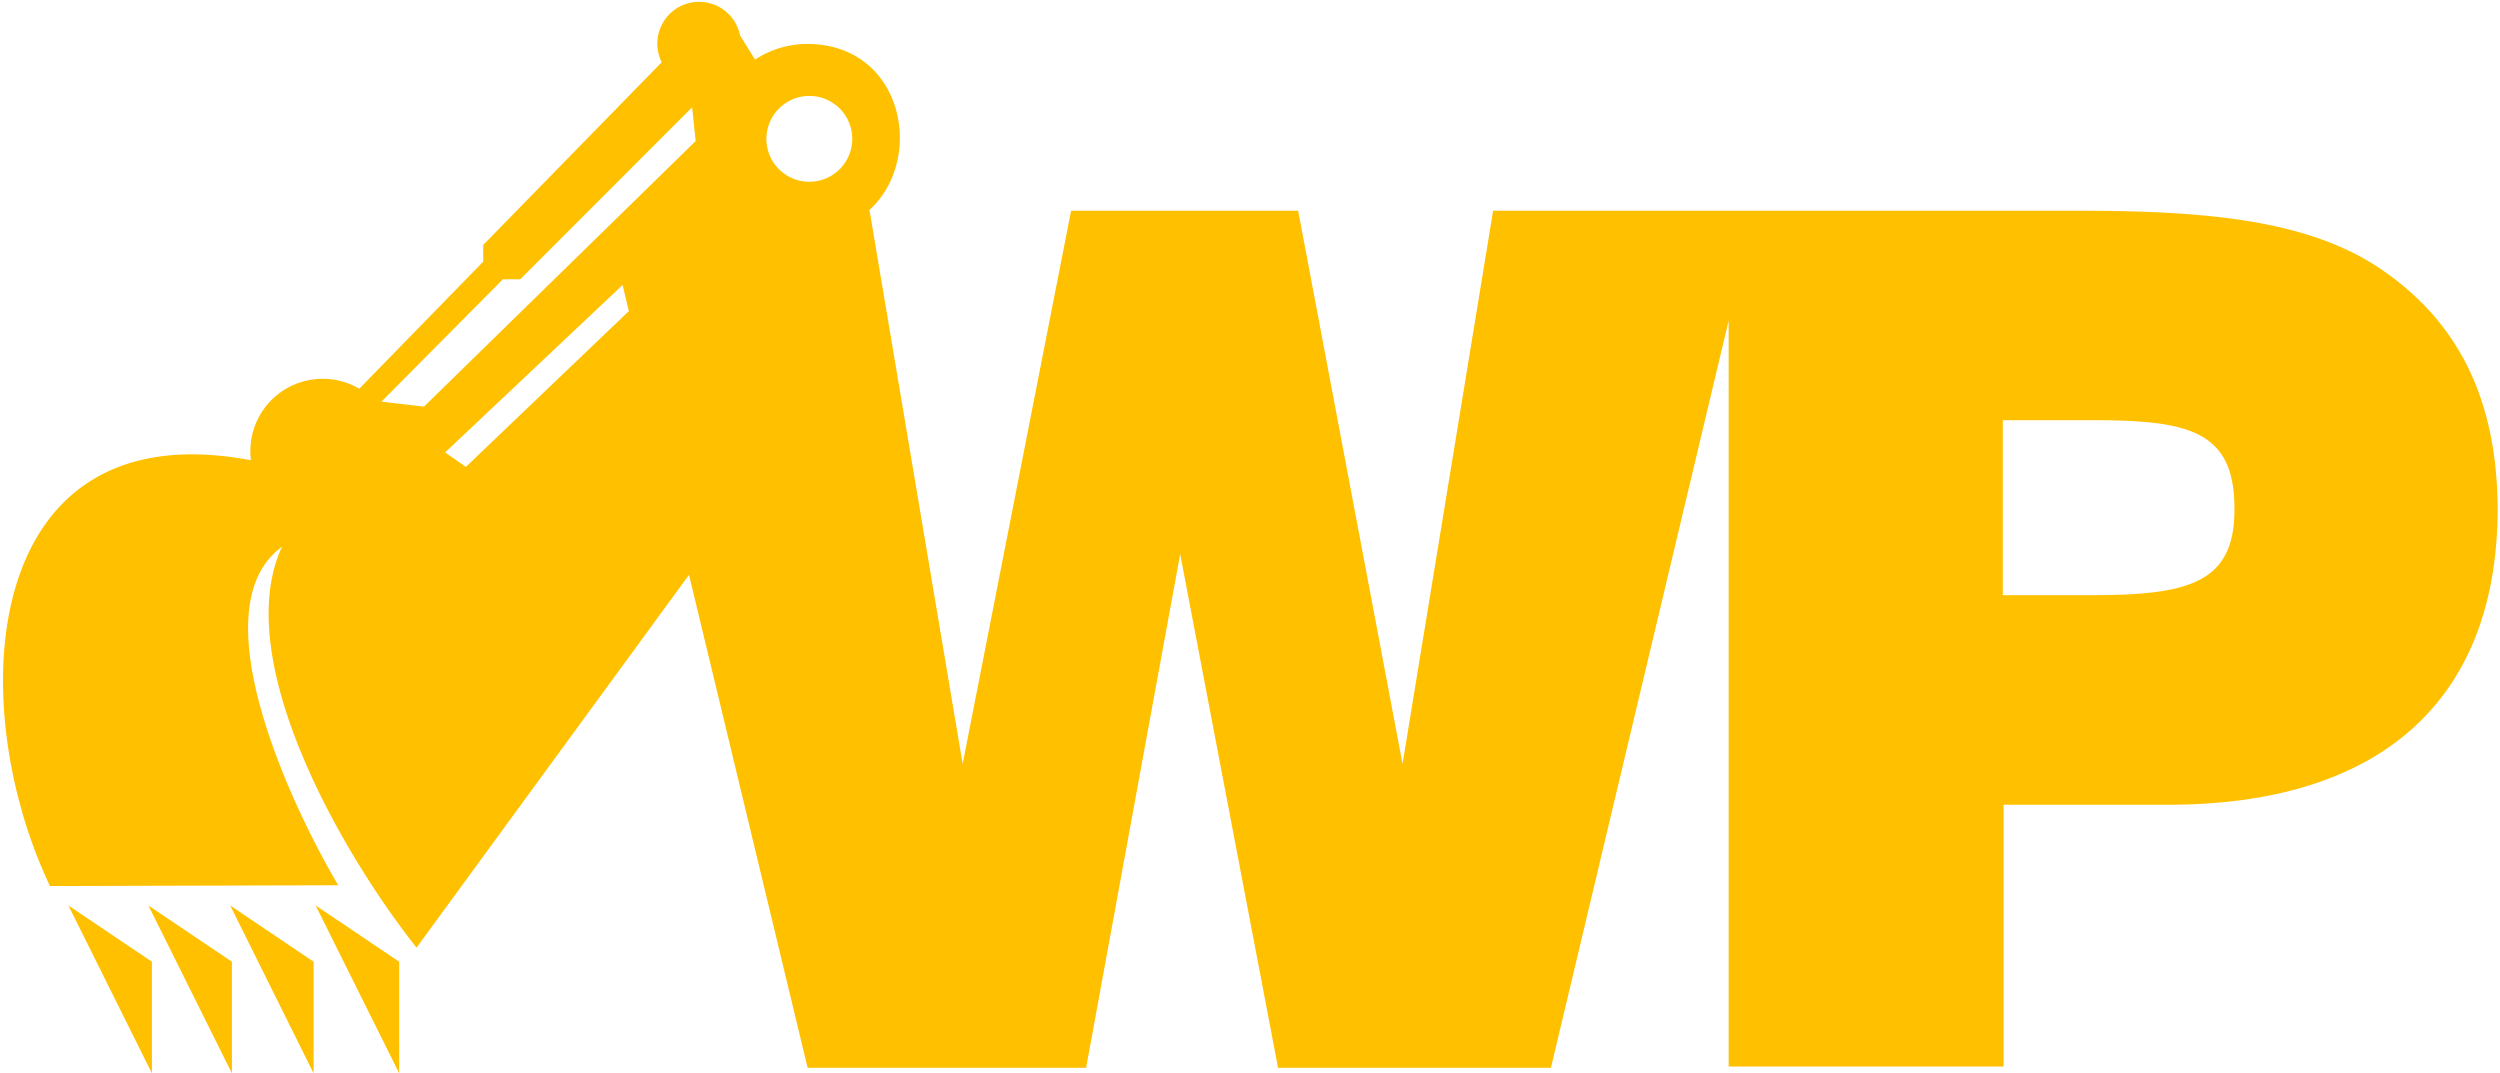 <svg xmlns="http://www.w3.org/2000/svg" width="191" height="82" viewBox="0 0 191.12 82.25">
  <defs>
    <style>
      .cls-1 {
        fill: #ffc000;
      }
    </style>
  </defs>
  <g id="Layer_2" data-name="Layer 2">
    <g id="Layer_1-2" data-name="Layer 1">
      <g>
        <polygon class="cls-1" points="17.54 82.25 17.54 73.7 11.14 69.39 17.54 82.25"/>
        <polygon class="cls-1" points="23.8 82.25 23.8 73.7 17.41 69.39 23.8 82.25"/>
        <polygon class="cls-1" points="11.41 82.25 11.41 73.7 5.01 69.39 11.41 82.25"/>
        <polygon class="cls-1" points="30.36 82.25 30.36 73.7 23.96 69.39 30.36 82.25"/>
        <path class="cls-1" d="M182.09,20.53c-5.38-3.56-12.77-4.38-22.9-4.38h-45l-6.94,42.39-8-42.39H81.85L73.54,58.54,66.41,16.15h-.08c4.4-3.9,2.69-12.78-4.7-12.78a7.22,7.22,0,0,0-4,1.2L56.48,2.71a3.2,3.2,0,1,0-6,2.06l-13.68,14,0,1.28-9.5,9.74A5.54,5.54,0,0,0,19,35.27C-1.7,31.36-3.13,53.76,3.6,67.9l22.09-.06c-3.26-5.48-10.9-21.15-4.31-25.94-4,8.63,4.6,23.52,10.31,30.72L52.57,44.05l9.09,37.78H83l7.21-39.37,7.5,39.37h20.91l13.62-57.26V81.73h21.07V61.67h12.59c16.42,0,25.27-8.12,25.27-22.72C191.12,30.65,188.2,24.63,182.09,20.53ZM61.79,7.35a3.29,3.29,0,1,1-3.29,3.29A3.3,3.3,0,0,1,61.79,7.35ZM29,30.78l9.31-9.38,1.33,0L52.81,8.22l.27,2.59L32.26,31.16Zm6.47,5-1.59-1.11,13.6-12.83.48,2ZM160,45.61h-6.75V32.2H160c7.39,0,11,.73,11,6.75C171.05,44.7,167.49,45.61,160,45.61Z"/>
      </g>
    </g>
  </g>
</svg>
